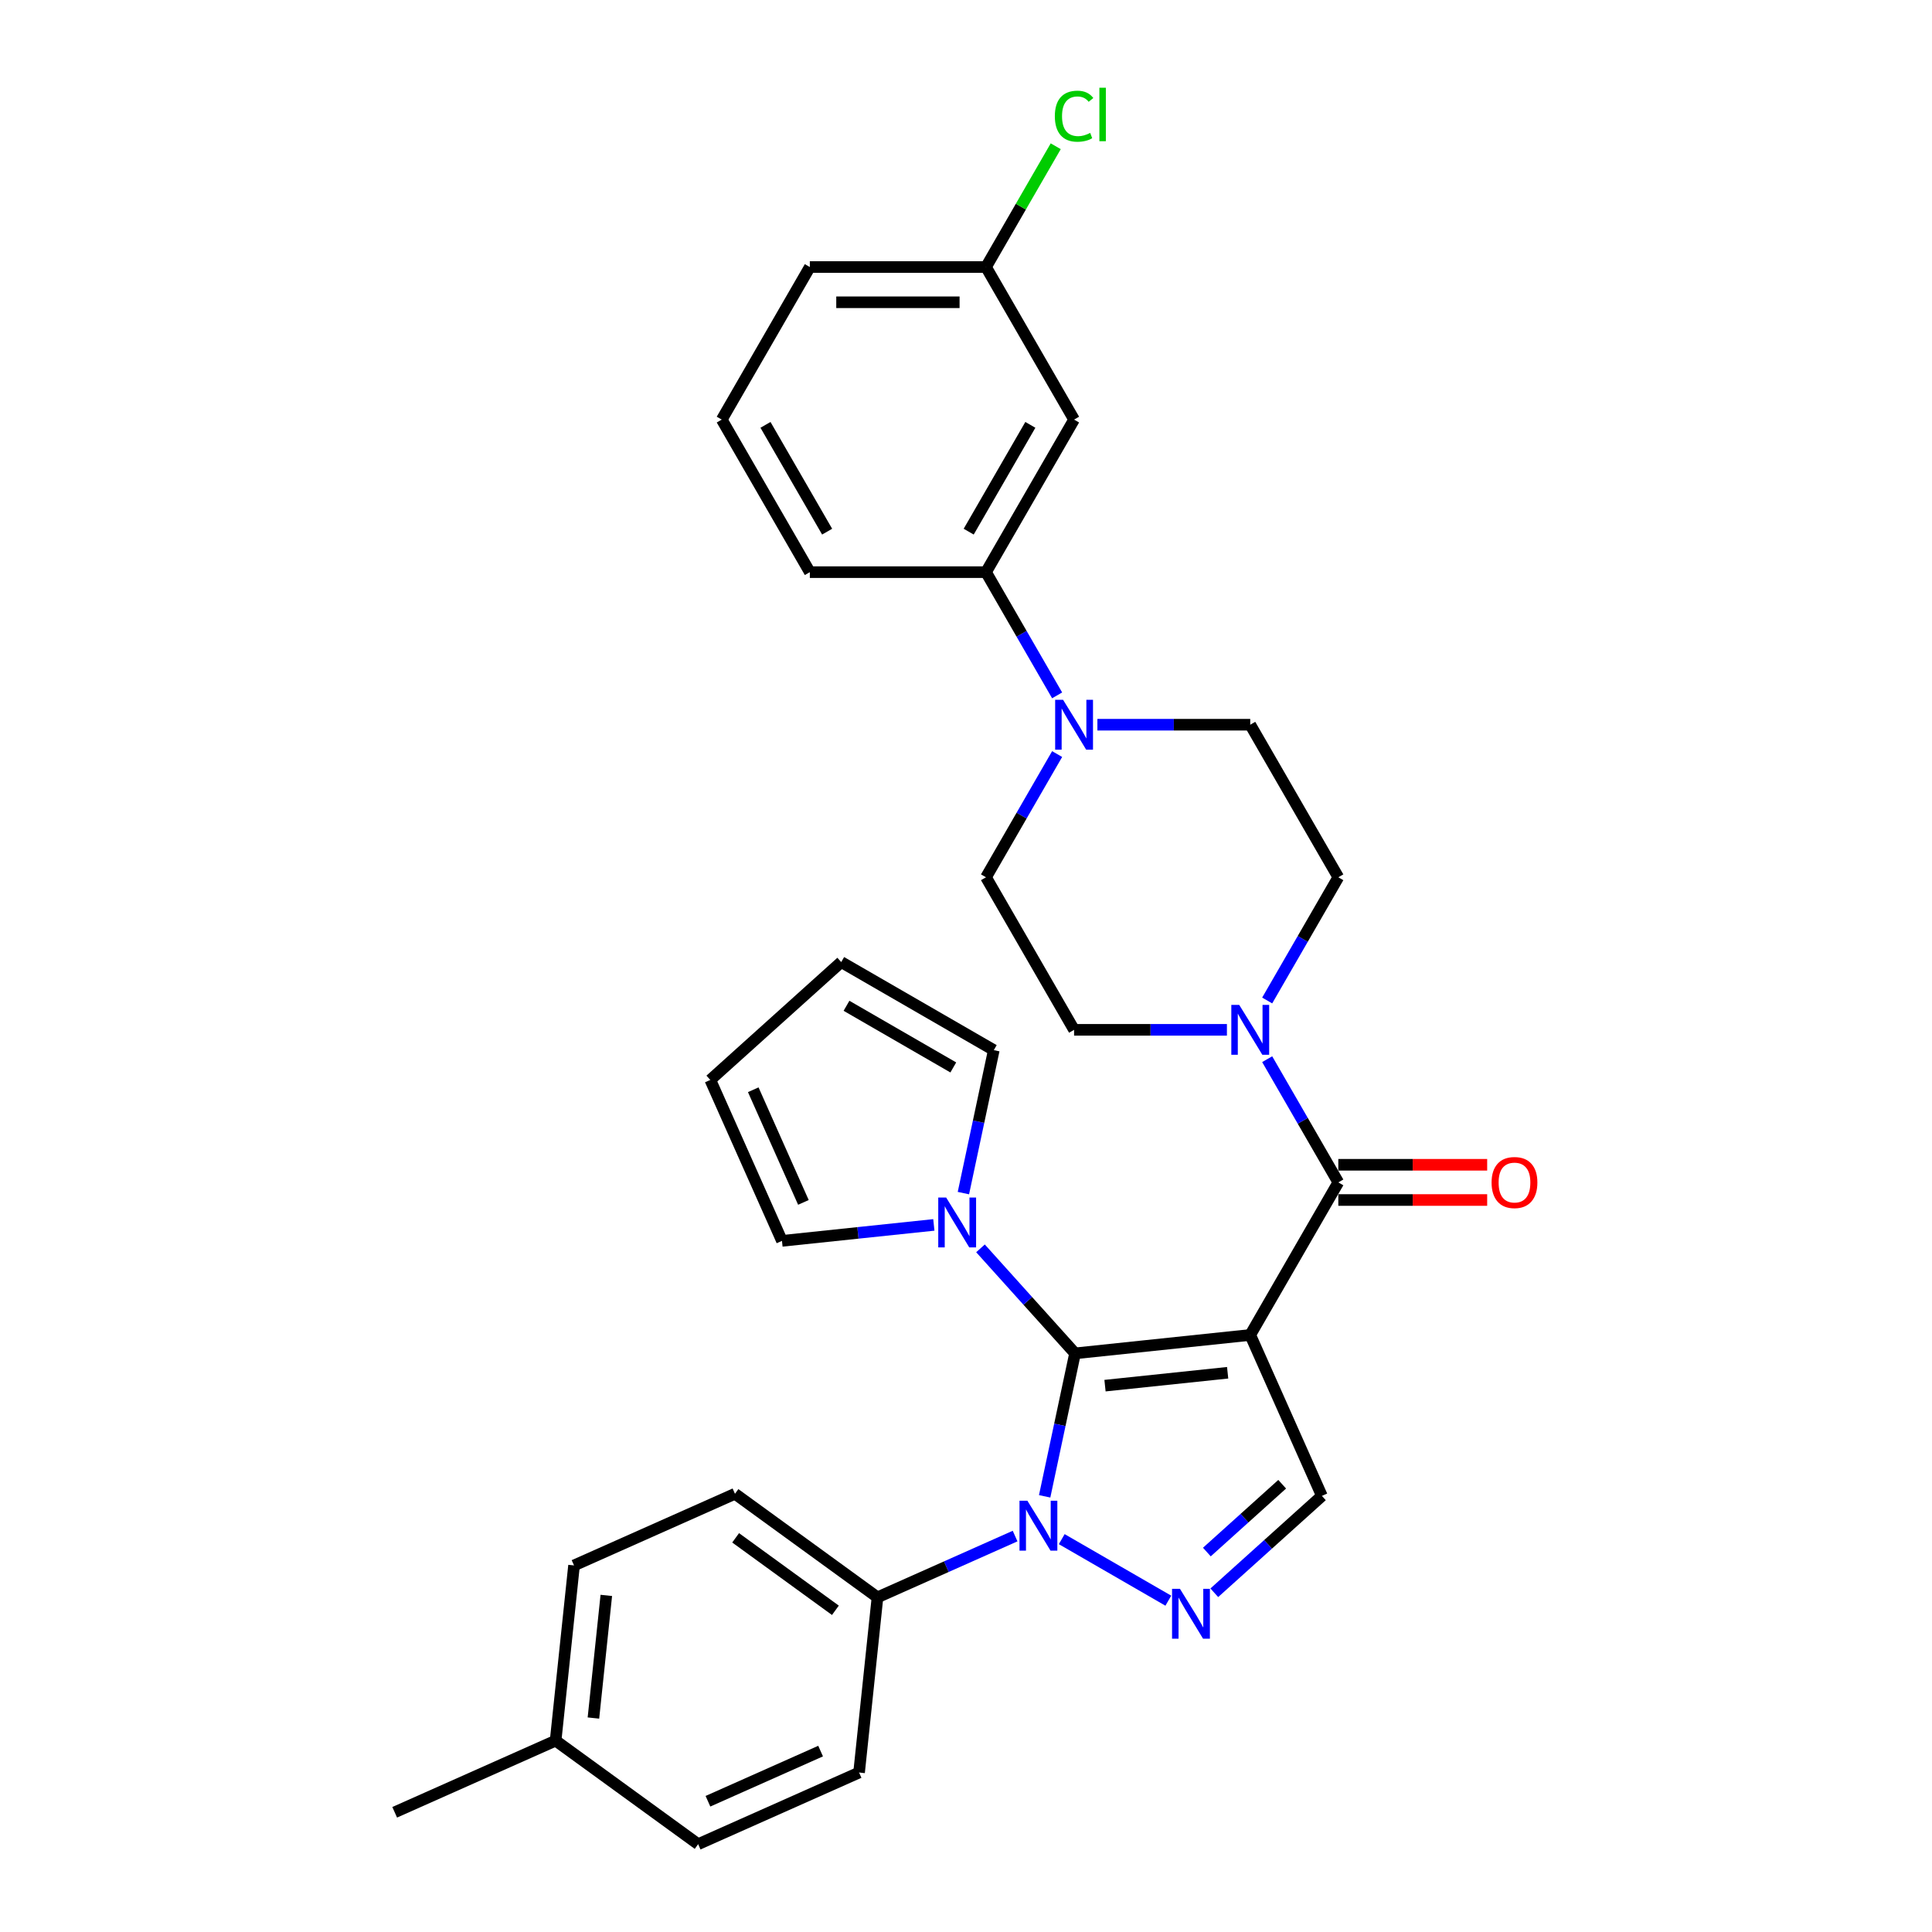 <?xml version='1.0' encoding='iso-8859-1'?>
<svg version='1.1' baseProfile='full'
              xmlns='http://www.w3.org/2000/svg'
                      xmlns:rdkit='http://www.rdkit.org/xml'
                      xmlns:xlink='http://www.w3.org/1999/xlink'
                  xml:space='preserve'
width='1000px' height='1000px' viewBox='0 0 1000 1000'>
<!-- END OF HEADER -->
<rect style='opacity:1.0;fill:#FFFFFF;stroke:none' width='1000' height='1000' x='0' y='0'> </rect>
<path class='bond-0' d='M 647.122,690.971 L 556.44,700.502' style='fill:none;fill-rule:evenodd;stroke:#000000;stroke-width:6px;stroke-linecap:butt;stroke-linejoin:miter;stroke-opacity:1' />
<path class='bond-0' d='M 635.426,710.537 L 571.949,717.209' style='fill:none;fill-rule:evenodd;stroke:#000000;stroke-width:6px;stroke-linecap:butt;stroke-linejoin:miter;stroke-opacity:1' />
<path class='bond-3' d='M 647.122,690.971 L 692.712,612.006' style='fill:none;fill-rule:evenodd;stroke:#000000;stroke-width:6px;stroke-linecap:butt;stroke-linejoin:miter;stroke-opacity:1' />
<path class='bond-4' d='M 647.122,690.971 L 684.209,774.269' style='fill:none;fill-rule:evenodd;stroke:#000000;stroke-width:6px;stroke-linecap:butt;stroke-linejoin:miter;stroke-opacity:1' />
<path class='bond-1' d='M 556.44,700.502 L 548.576,737.501' style='fill:none;fill-rule:evenodd;stroke:#000000;stroke-width:6px;stroke-linecap:butt;stroke-linejoin:miter;stroke-opacity:1' />
<path class='bond-1' d='M 548.576,737.501 L 540.712,774.5' style='fill:none;fill-rule:evenodd;stroke:#0000FF;stroke-width:6px;stroke-linecap:butt;stroke-linejoin:miter;stroke-opacity:1' />
<path class='bond-5' d='M 556.44,700.502 L 531.971,673.326' style='fill:none;fill-rule:evenodd;stroke:#000000;stroke-width:6px;stroke-linecap:butt;stroke-linejoin:miter;stroke-opacity:1' />
<path class='bond-5' d='M 531.971,673.326 L 507.501,646.149' style='fill:none;fill-rule:evenodd;stroke:#0000FF;stroke-width:6px;stroke-linecap:butt;stroke-linejoin:miter;stroke-opacity:1' />
<path class='bond-9' d='M 525.411,795.066 L 489.798,810.922' style='fill:none;fill-rule:evenodd;stroke:#0000FF;stroke-width:6px;stroke-linecap:butt;stroke-linejoin:miter;stroke-opacity:1' />
<path class='bond-9' d='M 489.798,810.922 L 454.185,826.777' style='fill:none;fill-rule:evenodd;stroke:#000000;stroke-width:6px;stroke-linecap:butt;stroke-linejoin:miter;stroke-opacity:1' />
<path class='bond-31' d='M 549.555,796.661 L 604.724,828.512' style='fill:none;fill-rule:evenodd;stroke:#0000FF;stroke-width:6px;stroke-linecap:butt;stroke-linejoin:miter;stroke-opacity:1' />
<path class='bond-2' d='M 628.52,824.411 L 656.364,799.34' style='fill:none;fill-rule:evenodd;stroke:#0000FF;stroke-width:6px;stroke-linecap:butt;stroke-linejoin:miter;stroke-opacity:1' />
<path class='bond-2' d='M 656.364,799.34 L 684.209,774.269' style='fill:none;fill-rule:evenodd;stroke:#000000;stroke-width:6px;stroke-linecap:butt;stroke-linejoin:miter;stroke-opacity:1' />
<path class='bond-2' d='M 624.671,803.338 L 644.162,785.788' style='fill:none;fill-rule:evenodd;stroke:#0000FF;stroke-width:6px;stroke-linecap:butt;stroke-linejoin:miter;stroke-opacity:1' />
<path class='bond-2' d='M 644.162,785.788 L 663.653,768.238' style='fill:none;fill-rule:evenodd;stroke:#000000;stroke-width:6px;stroke-linecap:butt;stroke-linejoin:miter;stroke-opacity:1' />
<path class='bond-6' d='M 692.712,612.006 L 674.302,580.119' style='fill:none;fill-rule:evenodd;stroke:#000000;stroke-width:6px;stroke-linecap:butt;stroke-linejoin:miter;stroke-opacity:1' />
<path class='bond-6' d='M 674.302,580.119 L 655.892,548.232' style='fill:none;fill-rule:evenodd;stroke:#0000FF;stroke-width:6px;stroke-linecap:butt;stroke-linejoin:miter;stroke-opacity:1' />
<path class='bond-11' d='M 692.712,621.124 L 731.236,621.124' style='fill:none;fill-rule:evenodd;stroke:#000000;stroke-width:6px;stroke-linecap:butt;stroke-linejoin:miter;stroke-opacity:1' />
<path class='bond-11' d='M 731.236,621.124 L 769.76,621.124' style='fill:none;fill-rule:evenodd;stroke:#FF0000;stroke-width:6px;stroke-linecap:butt;stroke-linejoin:miter;stroke-opacity:1' />
<path class='bond-11' d='M 692.712,602.888 L 731.236,602.888' style='fill:none;fill-rule:evenodd;stroke:#000000;stroke-width:6px;stroke-linecap:butt;stroke-linejoin:miter;stroke-opacity:1' />
<path class='bond-11' d='M 731.236,602.888 L 769.76,602.888' style='fill:none;fill-rule:evenodd;stroke:#FF0000;stroke-width:6px;stroke-linecap:butt;stroke-linejoin:miter;stroke-opacity:1' />
<path class='bond-12' d='M 483.356,634.011 L 444.052,638.142' style='fill:none;fill-rule:evenodd;stroke:#0000FF;stroke-width:6px;stroke-linecap:butt;stroke-linejoin:miter;stroke-opacity:1' />
<path class='bond-12' d='M 444.052,638.142 L 404.747,642.273' style='fill:none;fill-rule:evenodd;stroke:#000000;stroke-width:6px;stroke-linecap:butt;stroke-linejoin:miter;stroke-opacity:1' />
<path class='bond-13' d='M 498.657,617.551 L 506.522,580.552' style='fill:none;fill-rule:evenodd;stroke:#0000FF;stroke-width:6px;stroke-linecap:butt;stroke-linejoin:miter;stroke-opacity:1' />
<path class='bond-13' d='M 506.522,580.552 L 514.386,543.553' style='fill:none;fill-rule:evenodd;stroke:#000000;stroke-width:6px;stroke-linecap:butt;stroke-linejoin:miter;stroke-opacity:1' />
<path class='bond-14' d='M 655.892,517.851 L 674.302,485.964' style='fill:none;fill-rule:evenodd;stroke:#0000FF;stroke-width:6px;stroke-linecap:butt;stroke-linejoin:miter;stroke-opacity:1' />
<path class='bond-14' d='M 674.302,485.964 L 692.712,454.076' style='fill:none;fill-rule:evenodd;stroke:#000000;stroke-width:6px;stroke-linecap:butt;stroke-linejoin:miter;stroke-opacity:1' />
<path class='bond-15' d='M 635.05,533.041 L 595.495,533.041' style='fill:none;fill-rule:evenodd;stroke:#0000FF;stroke-width:6px;stroke-linecap:butt;stroke-linejoin:miter;stroke-opacity:1' />
<path class='bond-15' d='M 595.495,533.041 L 555.941,533.041' style='fill:none;fill-rule:evenodd;stroke:#000000;stroke-width:6px;stroke-linecap:butt;stroke-linejoin:miter;stroke-opacity:1' />
<path class='bond-7' d='M 547.171,390.302 L 528.761,422.189' style='fill:none;fill-rule:evenodd;stroke:#0000FF;stroke-width:6px;stroke-linecap:butt;stroke-linejoin:miter;stroke-opacity:1' />
<path class='bond-7' d='M 528.761,422.189 L 510.351,454.076' style='fill:none;fill-rule:evenodd;stroke:#000000;stroke-width:6px;stroke-linecap:butt;stroke-linejoin:miter;stroke-opacity:1' />
<path class='bond-8' d='M 547.171,359.921 L 528.761,328.034' style='fill:none;fill-rule:evenodd;stroke:#0000FF;stroke-width:6px;stroke-linecap:butt;stroke-linejoin:miter;stroke-opacity:1' />
<path class='bond-8' d='M 528.761,328.034 L 510.351,296.146' style='fill:none;fill-rule:evenodd;stroke:#000000;stroke-width:6px;stroke-linecap:butt;stroke-linejoin:miter;stroke-opacity:1' />
<path class='bond-32' d='M 568.013,375.111 L 607.568,375.111' style='fill:none;fill-rule:evenodd;stroke:#0000FF;stroke-width:6px;stroke-linecap:butt;stroke-linejoin:miter;stroke-opacity:1' />
<path class='bond-32' d='M 607.568,375.111 L 647.122,375.111' style='fill:none;fill-rule:evenodd;stroke:#000000;stroke-width:6px;stroke-linecap:butt;stroke-linejoin:miter;stroke-opacity:1' />
<path class='bond-10' d='M 510.351,296.146 L 555.941,217.181' style='fill:none;fill-rule:evenodd;stroke:#000000;stroke-width:6px;stroke-linecap:butt;stroke-linejoin:miter;stroke-opacity:1' />
<path class='bond-10' d='M 501.396,275.184 L 533.309,219.908' style='fill:none;fill-rule:evenodd;stroke:#000000;stroke-width:6px;stroke-linecap:butt;stroke-linejoin:miter;stroke-opacity:1' />
<path class='bond-27' d='M 510.351,296.146 L 419.17,296.146' style='fill:none;fill-rule:evenodd;stroke:#000000;stroke-width:6px;stroke-linecap:butt;stroke-linejoin:miter;stroke-opacity:1' />
<path class='bond-20' d='M 454.185,826.777 L 380.418,773.183' style='fill:none;fill-rule:evenodd;stroke:#000000;stroke-width:6px;stroke-linecap:butt;stroke-linejoin:miter;stroke-opacity:1' />
<path class='bond-20' d='M 432.401,833.492 L 380.764,795.975' style='fill:none;fill-rule:evenodd;stroke:#000000;stroke-width:6px;stroke-linecap:butt;stroke-linejoin:miter;stroke-opacity:1' />
<path class='bond-21' d='M 454.185,826.777 L 444.654,917.459' style='fill:none;fill-rule:evenodd;stroke:#000000;stroke-width:6px;stroke-linecap:butt;stroke-linejoin:miter;stroke-opacity:1' />
<path class='bond-22' d='M 555.941,217.181 L 510.351,138.216' style='fill:none;fill-rule:evenodd;stroke:#000000;stroke-width:6px;stroke-linecap:butt;stroke-linejoin:miter;stroke-opacity:1' />
<path class='bond-19' d='M 404.747,642.273 L 367.66,558.975' style='fill:none;fill-rule:evenodd;stroke:#000000;stroke-width:6px;stroke-linecap:butt;stroke-linejoin:miter;stroke-opacity:1' />
<path class='bond-19' d='M 415.844,622.361 L 389.883,564.052' style='fill:none;fill-rule:evenodd;stroke:#000000;stroke-width:6px;stroke-linecap:butt;stroke-linejoin:miter;stroke-opacity:1' />
<path class='bond-18' d='M 514.386,543.553 L 435.421,497.963' style='fill:none;fill-rule:evenodd;stroke:#000000;stroke-width:6px;stroke-linecap:butt;stroke-linejoin:miter;stroke-opacity:1' />
<path class='bond-18' d='M 493.423,552.508 L 438.148,520.594' style='fill:none;fill-rule:evenodd;stroke:#000000;stroke-width:6px;stroke-linecap:butt;stroke-linejoin:miter;stroke-opacity:1' />
<path class='bond-17' d='M 692.712,454.076 L 647.122,375.111' style='fill:none;fill-rule:evenodd;stroke:#000000;stroke-width:6px;stroke-linecap:butt;stroke-linejoin:miter;stroke-opacity:1' />
<path class='bond-16' d='M 555.941,533.041 L 510.351,454.076' style='fill:none;fill-rule:evenodd;stroke:#000000;stroke-width:6px;stroke-linecap:butt;stroke-linejoin:miter;stroke-opacity:1' />
<path class='bond-33' d='M 435.421,497.963 L 367.66,558.975' style='fill:none;fill-rule:evenodd;stroke:#000000;stroke-width:6px;stroke-linecap:butt;stroke-linejoin:miter;stroke-opacity:1' />
<path class='bond-23' d='M 380.418,773.183 L 297.12,810.269' style='fill:none;fill-rule:evenodd;stroke:#000000;stroke-width:6px;stroke-linecap:butt;stroke-linejoin:miter;stroke-opacity:1' />
<path class='bond-24' d='M 444.654,917.459 L 361.356,954.545' style='fill:none;fill-rule:evenodd;stroke:#000000;stroke-width:6px;stroke-linecap:butt;stroke-linejoin:miter;stroke-opacity:1' />
<path class='bond-24' d='M 424.742,906.362 L 366.433,932.323' style='fill:none;fill-rule:evenodd;stroke:#000000;stroke-width:6px;stroke-linecap:butt;stroke-linejoin:miter;stroke-opacity:1' />
<path class='bond-26' d='M 510.351,138.216 L 528.397,106.958' style='fill:none;fill-rule:evenodd;stroke:#000000;stroke-width:6px;stroke-linecap:butt;stroke-linejoin:miter;stroke-opacity:1' />
<path class='bond-26' d='M 528.397,106.958 L 546.444,75.701' style='fill:none;fill-rule:evenodd;stroke:#00CC00;stroke-width:6px;stroke-linecap:butt;stroke-linejoin:miter;stroke-opacity:1' />
<path class='bond-35' d='M 510.351,138.216 L 419.17,138.216' style='fill:none;fill-rule:evenodd;stroke:#000000;stroke-width:6px;stroke-linecap:butt;stroke-linejoin:miter;stroke-opacity:1' />
<path class='bond-35' d='M 496.673,156.453 L 432.847,156.453' style='fill:none;fill-rule:evenodd;stroke:#000000;stroke-width:6px;stroke-linecap:butt;stroke-linejoin:miter;stroke-opacity:1' />
<path class='bond-34' d='M 297.12,810.269 L 287.589,900.951' style='fill:none;fill-rule:evenodd;stroke:#000000;stroke-width:6px;stroke-linecap:butt;stroke-linejoin:miter;stroke-opacity:1' />
<path class='bond-34' d='M 313.827,825.778 L 307.155,889.255' style='fill:none;fill-rule:evenodd;stroke:#000000;stroke-width:6px;stroke-linecap:butt;stroke-linejoin:miter;stroke-opacity:1' />
<path class='bond-25' d='M 361.356,954.545 L 287.589,900.951' style='fill:none;fill-rule:evenodd;stroke:#000000;stroke-width:6px;stroke-linecap:butt;stroke-linejoin:miter;stroke-opacity:1' />
<path class='bond-30' d='M 287.589,900.951 L 204.291,938.037' style='fill:none;fill-rule:evenodd;stroke:#000000;stroke-width:6px;stroke-linecap:butt;stroke-linejoin:miter;stroke-opacity:1' />
<path class='bond-28' d='M 419.17,296.146 L 373.579,217.181' style='fill:none;fill-rule:evenodd;stroke:#000000;stroke-width:6px;stroke-linecap:butt;stroke-linejoin:miter;stroke-opacity:1' />
<path class='bond-28' d='M 428.124,275.184 L 396.211,219.908' style='fill:none;fill-rule:evenodd;stroke:#000000;stroke-width:6px;stroke-linecap:butt;stroke-linejoin:miter;stroke-opacity:1' />
<path class='bond-29' d='M 373.579,217.181 L 419.17,138.216' style='fill:none;fill-rule:evenodd;stroke:#000000;stroke-width:6px;stroke-linecap:butt;stroke-linejoin:miter;stroke-opacity:1' />
<path  class='atom-2' d='M 531.775 776.78
L 540.237 790.457
Q 541.075 791.806, 542.425 794.25
Q 543.774 796.693, 543.847 796.839
L 543.847 776.78
L 547.276 776.78
L 547.276 802.602
L 543.738 802.602
L 534.656 787.648
Q 533.599 785.898, 532.468 783.892
Q 531.374 781.886, 531.046 781.266
L 531.046 802.602
L 527.69 802.602
L 527.69 776.78
L 531.775 776.78
' fill='#0000FF'/>
<path  class='atom-3' d='M 610.74 822.37
L 619.202 836.047
Q 620.04 837.397, 621.39 839.84
Q 622.739 842.284, 622.812 842.43
L 622.812 822.37
L 626.241 822.37
L 626.241 848.192
L 622.703 848.192
L 613.621 833.239
Q 612.564 831.488, 611.433 829.482
Q 610.339 827.476, 610.011 826.856
L 610.011 848.192
L 606.655 848.192
L 606.655 822.37
L 610.74 822.37
' fill='#0000FF'/>
<path  class='atom-6' d='M 489.721 619.831
L 498.182 633.508
Q 499.021 634.857, 500.371 637.301
Q 501.72 639.744, 501.793 639.89
L 501.793 619.831
L 505.221 619.831
L 505.221 645.653
L 501.684 645.653
L 492.602 630.699
Q 491.544 628.949, 490.414 626.943
Q 489.319 624.937, 488.991 624.317
L 488.991 645.653
L 485.636 645.653
L 485.636 619.831
L 489.721 619.831
' fill='#0000FF'/>
<path  class='atom-7' d='M 641.414 520.13
L 649.876 533.807
Q 650.714 535.157, 652.064 537.6
Q 653.413 540.044, 653.486 540.19
L 653.486 520.13
L 656.915 520.13
L 656.915 545.953
L 653.377 545.953
L 644.295 530.999
Q 643.238 529.248, 642.107 527.242
Q 641.013 525.236, 640.685 524.616
L 640.685 545.953
L 637.329 545.953
L 637.329 520.13
L 641.414 520.13
' fill='#0000FF'/>
<path  class='atom-8' d='M 550.233 362.2
L 558.695 375.877
Q 559.534 377.227, 560.883 379.67
Q 562.232 382.114, 562.305 382.26
L 562.305 362.2
L 565.734 362.2
L 565.734 388.023
L 562.196 388.023
L 553.114 373.069
Q 552.057 371.318, 550.926 369.312
Q 549.832 367.306, 549.504 366.686
L 549.504 388.023
L 546.148 388.023
L 546.148 362.2
L 550.233 362.2
' fill='#0000FF'/>
<path  class='atom-12' d='M 772.04 612.079
Q 772.04 605.879, 775.103 602.414
Q 778.167 598.949, 783.893 598.949
Q 789.619 598.949, 792.683 602.414
Q 795.747 605.879, 795.747 612.079
Q 795.747 618.353, 792.647 621.927
Q 789.546 625.465, 783.893 625.465
Q 778.204 625.465, 775.103 621.927
Q 772.04 618.389, 772.04 612.079
M 783.893 622.547
Q 787.832 622.547, 789.948 619.921
Q 792.1 617.258, 792.1 612.079
Q 792.1 607.01, 789.948 604.457
Q 787.832 601.867, 783.893 601.867
Q 779.954 601.867, 777.802 604.42
Q 775.687 606.973, 775.687 612.079
Q 775.687 617.295, 777.802 619.921
Q 779.954 622.547, 783.893 622.547
' fill='#FF0000'/>
<path  class='atom-27' d='M 545.984 60.145
Q 545.984 53.726, 548.975 50.37
Q 552.002 46.978, 557.728 46.978
Q 563.053 46.978, 565.898 50.735
L 563.491 52.705
Q 561.412 49.969, 557.728 49.969
Q 553.826 49.969, 551.747 52.595
Q 549.704 55.185, 549.704 60.145
Q 549.704 65.251, 551.82 67.877
Q 553.971 70.503, 558.129 70.503
Q 560.974 70.503, 564.293 68.789
L 565.314 71.524
Q 563.965 72.4, 561.922 72.91
Q 559.88 73.421, 557.619 73.421
Q 552.002 73.421, 548.975 69.993
Q 545.984 66.564, 545.984 60.145
' fill='#00CC00'/>
<path  class='atom-27' d='M 569.035 45.41
L 572.39 45.41
L 572.39 73.093
L 569.035 73.093
L 569.035 45.41
' fill='#00CC00'/>
</svg>
